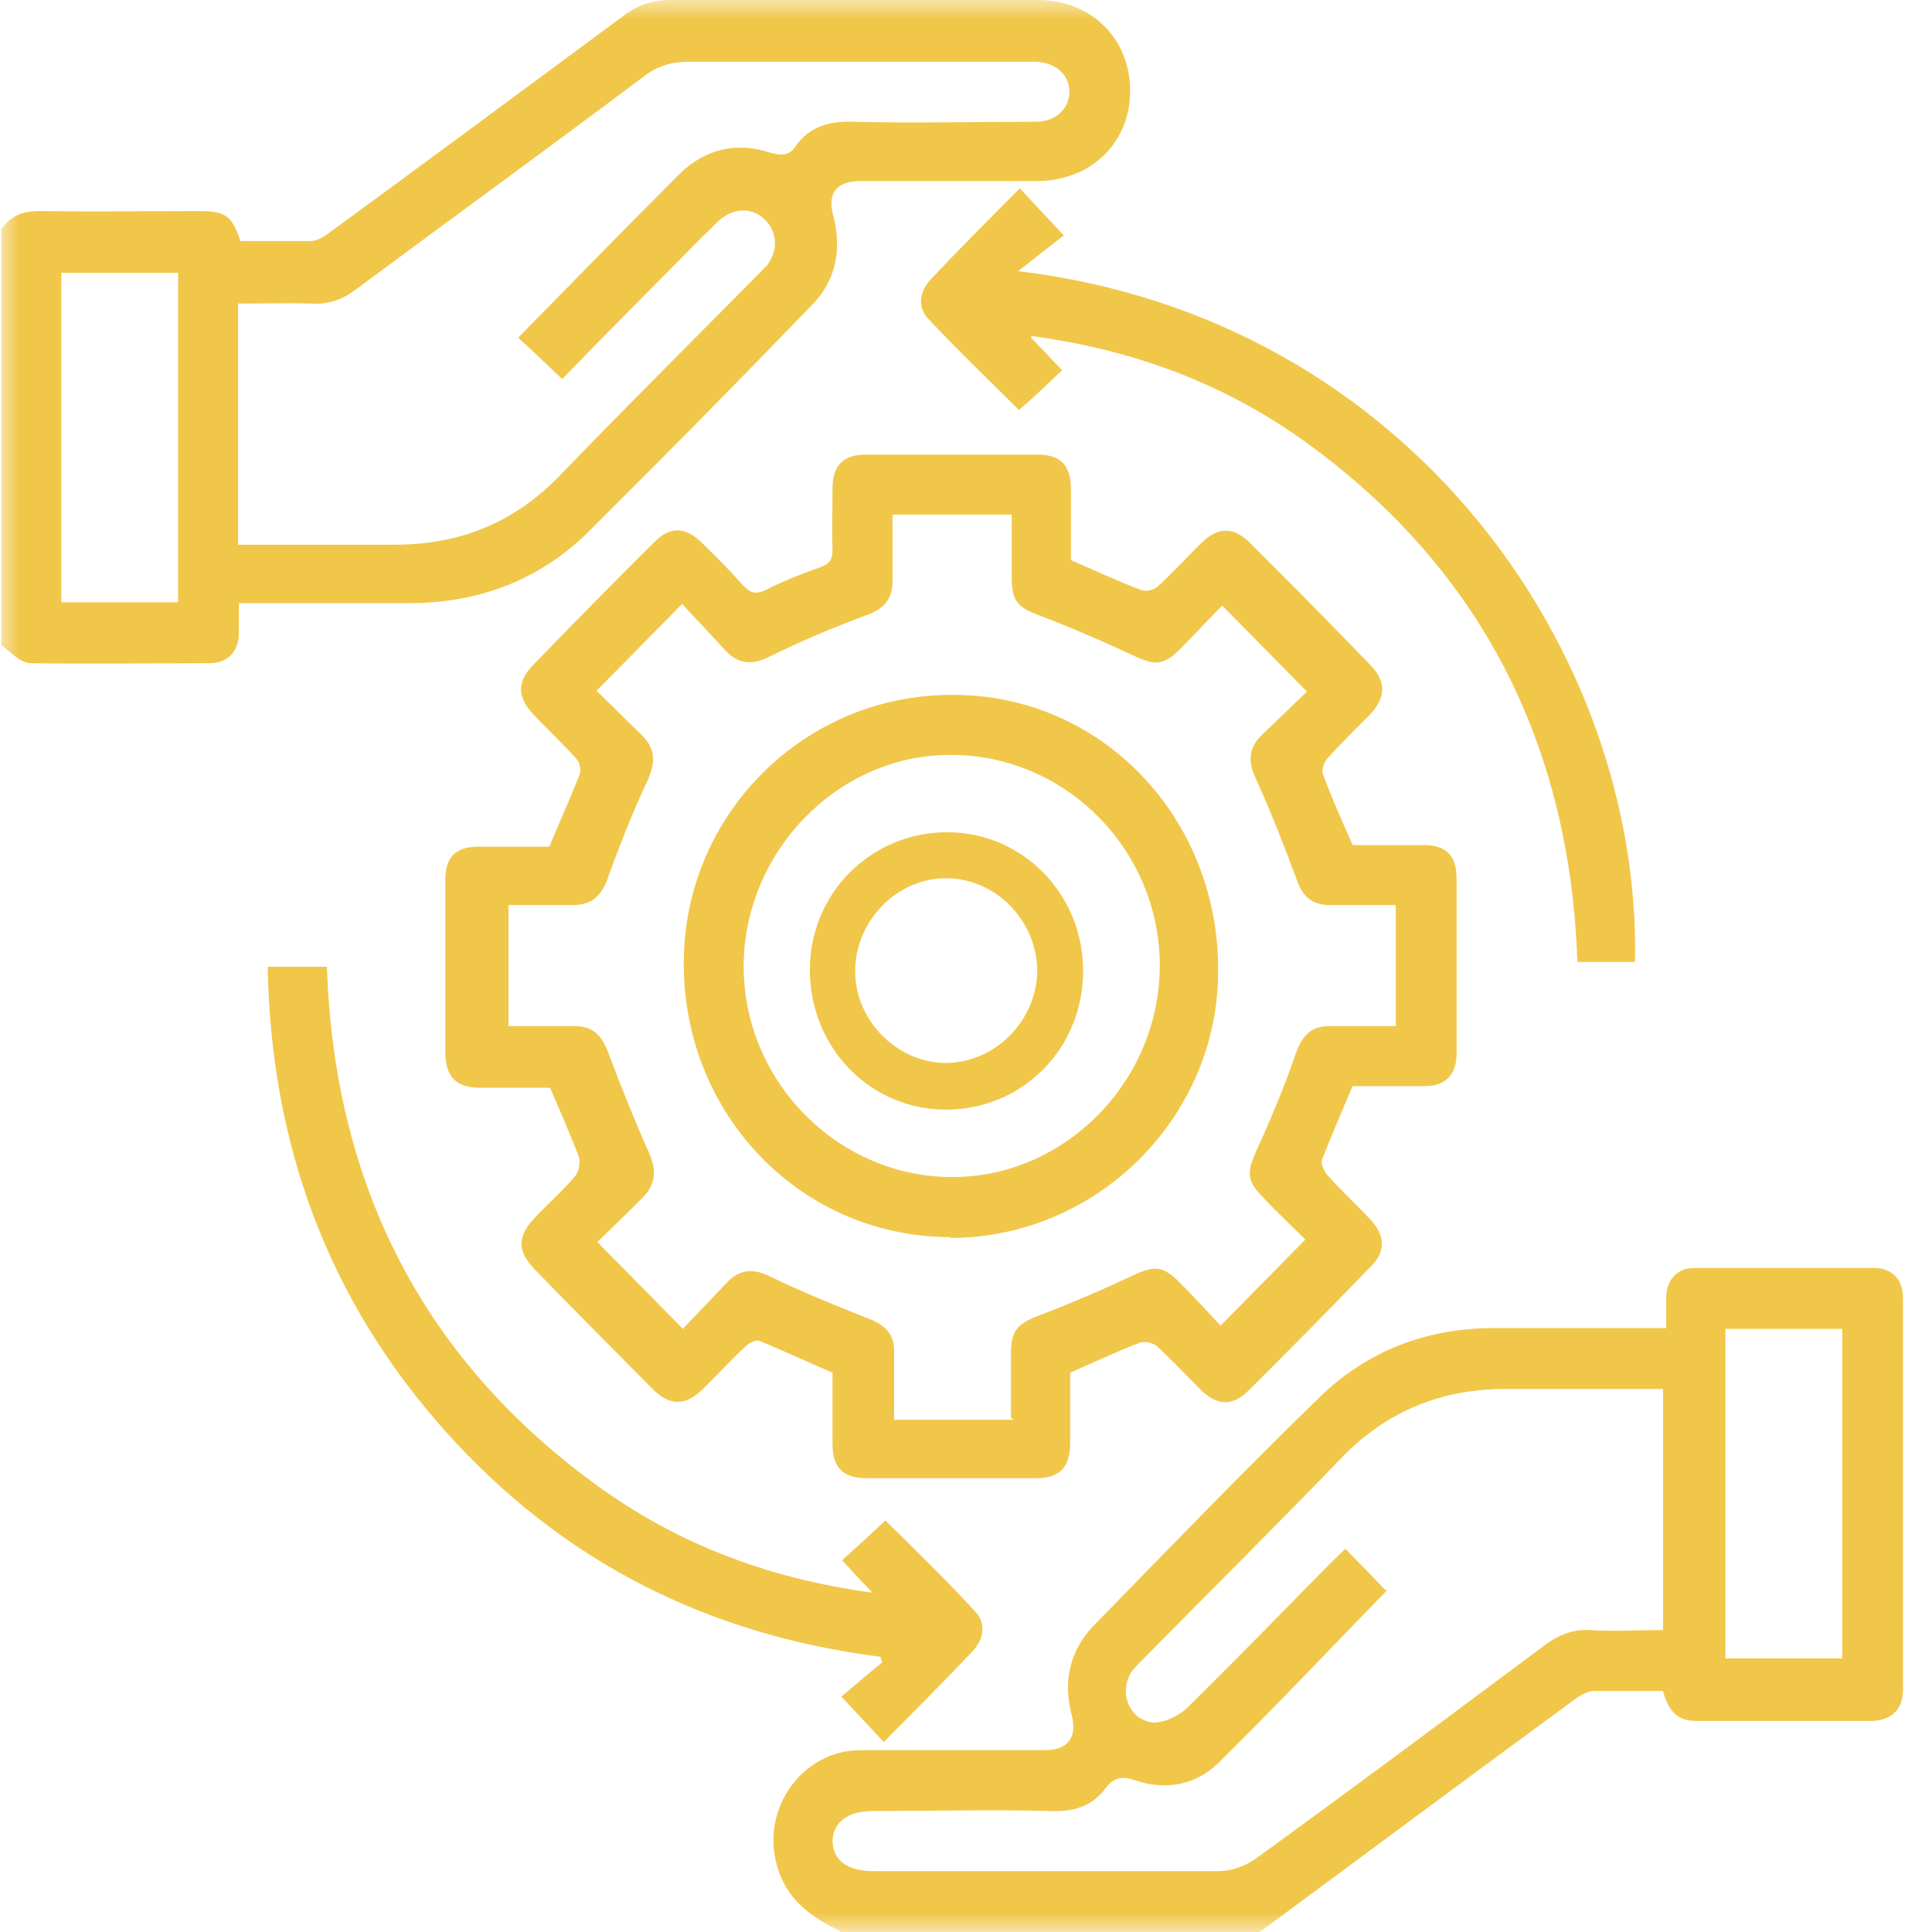 <svg width="50" height="50" viewBox="0 0 50 50" fill="none" xmlns="http://www.w3.org/2000/svg">
<mask id="mask0_826_293" style="mask-type:alpha" maskUnits="userSpaceOnUse" x="0" y="0" width="50" height="50">
<rect width="50" height="50" fill="#D9D9D9"/>
</mask>
<g mask="url(#mask0_826_293)">
<path d="M0.012 5.966C0.261 5.588 0.571 5.462 1.027 5.462C2.414 5.483 3.78 5.462 5.168 5.462C5.851 5.462 5.996 5.588 6.224 6.239C6.824 6.239 7.425 6.239 8.046 6.239C8.211 6.239 8.398 6.113 8.543 6.008C11.069 4.16 13.595 2.29 16.121 0.42C16.494 0.126 16.887 0 17.384 0C20.531 0 23.699 0 26.846 0C28.234 0 29.248 0.987 29.248 2.353C29.248 3.697 28.234 4.685 26.826 4.685C25.314 4.685 23.782 4.685 22.271 4.685C21.649 4.685 21.401 5 21.567 5.588C21.794 6.471 21.629 7.29 20.987 7.92C19.082 9.895 17.156 11.849 15.21 13.781C13.947 15.021 12.373 15.609 10.593 15.609C9.143 15.609 7.694 15.609 6.182 15.609C6.182 15.882 6.182 16.113 6.182 16.366C6.182 16.87 5.892 17.164 5.416 17.164C3.884 17.164 2.331 17.185 0.799 17.164C0.53 17.164 0.281 16.87 0.033 16.702C0.033 13.13 0.033 9.538 0.033 5.966H0.012ZM14.547 9.811C14.133 9.412 13.781 9.076 13.409 8.739C14.754 7.374 16.142 5.945 17.55 4.538C18.212 3.866 19.041 3.655 19.931 3.95C20.221 4.034 20.428 4.034 20.593 3.782C20.966 3.256 21.484 3.13 22.105 3.151C23.679 3.193 25.252 3.151 26.805 3.151C27.323 3.151 27.675 2.815 27.675 2.374C27.675 1.933 27.323 1.618 26.805 1.597C26.702 1.597 26.577 1.597 26.474 1.597C23.596 1.597 20.738 1.597 17.86 1.597C17.384 1.597 17.011 1.702 16.639 1.996C14.175 3.845 11.69 5.651 9.226 7.479C8.874 7.752 8.522 7.878 8.067 7.857C7.425 7.836 6.804 7.857 6.162 7.857V14.097C7.549 14.097 8.895 14.097 10.22 14.097C11.897 14.097 13.305 13.529 14.485 12.311C16.162 10.567 17.881 8.866 19.579 7.143C19.662 7.059 19.765 6.954 19.848 6.87C20.138 6.492 20.117 6.029 19.827 5.714C19.517 5.378 19.041 5.357 18.647 5.672C18.502 5.798 18.378 5.945 18.233 6.071C16.949 7.374 15.665 8.655 14.506 9.853L14.547 9.811ZM1.586 7.059V15.588H4.609V7.059H1.586Z" fill="#F1C74A"/>
<path d="M21.753 49.979C20.987 49.622 20.324 49.139 20.097 48.236C19.703 46.786 20.78 45.294 22.271 45.294C23.865 45.294 25.439 45.294 27.033 45.294C27.633 45.294 27.882 44.979 27.737 44.391C27.509 43.53 27.675 42.731 28.296 42.08C30.242 40.084 32.189 38.068 34.176 36.135C35.419 34.937 36.951 34.37 38.669 34.37C39.974 34.37 41.299 34.37 42.603 34.37C42.769 34.37 42.914 34.37 43.121 34.37C43.121 34.076 43.121 33.803 43.121 33.551C43.142 33.109 43.411 32.815 43.846 32.815C45.399 32.815 46.952 32.815 48.505 32.815C48.96 32.815 49.25 33.109 49.25 33.593C49.25 36.975 49.25 40.357 49.25 43.74C49.25 44.223 48.96 44.517 48.463 44.538C46.931 44.538 45.419 44.538 43.887 44.538C43.37 44.538 43.163 44.223 43.038 43.761C42.438 43.761 41.837 43.761 41.258 43.761C41.113 43.761 40.947 43.845 40.823 43.929C38.069 45.946 35.336 47.983 32.603 50H21.732L21.753 49.979ZM35.916 41.135C34.446 42.647 33.017 44.16 31.526 45.63C30.946 46.198 30.16 46.345 29.373 46.072C29.062 45.967 28.834 45.988 28.627 46.261C28.275 46.744 27.799 46.891 27.199 46.87C25.666 46.828 24.113 46.87 22.581 46.87C21.939 46.87 21.567 47.164 21.546 47.626C21.546 48.13 21.919 48.425 22.602 48.425C22.643 48.425 22.706 48.425 22.747 48.425C25.687 48.425 28.607 48.425 31.547 48.425C31.857 48.425 32.209 48.299 32.458 48.13C34.984 46.303 37.489 44.433 39.995 42.563C40.347 42.311 40.699 42.164 41.133 42.185C41.775 42.227 42.397 42.185 43.038 42.185V35.946C41.672 35.946 40.326 35.946 38.98 35.946C37.303 35.946 35.895 36.513 34.715 37.731C33.038 39.475 31.319 41.177 29.621 42.9C29.518 43.005 29.393 43.13 29.29 43.257C28.938 43.803 29.228 44.538 29.87 44.58C30.139 44.58 30.491 44.412 30.698 44.223C31.961 42.983 33.203 41.702 34.446 40.441C34.57 40.315 34.694 40.21 34.818 40.084C35.191 40.462 35.522 40.799 35.853 41.156L35.916 41.135ZM44.653 42.92H47.676V34.391H44.653V42.92Z" fill="#F1C74A"/>
<path d="M35.005 21.87C35.605 21.87 36.226 21.87 36.847 21.87C37.427 21.87 37.696 22.143 37.696 22.731C37.696 24.244 37.696 25.756 37.696 27.269C37.696 27.815 37.407 28.109 36.868 28.109C36.247 28.109 35.626 28.109 35.005 28.109C34.736 28.739 34.466 29.37 34.218 30C34.176 30.105 34.259 30.294 34.342 30.399C34.694 30.798 35.087 31.155 35.46 31.555C35.854 31.975 35.874 32.395 35.46 32.794C34.425 33.865 33.39 34.916 32.334 35.966C31.899 36.407 31.505 36.386 31.071 35.966C30.698 35.588 30.325 35.189 29.932 34.832C29.828 34.748 29.621 34.706 29.497 34.748C28.896 34.979 28.317 35.252 27.696 35.525C27.696 36.092 27.696 36.723 27.696 37.332C27.696 37.983 27.426 38.256 26.805 38.256C25.356 38.256 23.886 38.256 22.436 38.256C21.815 38.256 21.546 37.983 21.546 37.374C21.546 36.765 21.546 36.134 21.546 35.525C20.904 35.252 20.283 34.958 19.662 34.706C19.579 34.664 19.393 34.748 19.31 34.832C18.916 35.189 18.564 35.588 18.171 35.966C17.736 36.386 17.343 36.386 16.908 35.966C15.873 34.916 14.837 33.886 13.823 32.836C13.388 32.374 13.388 31.996 13.823 31.534C14.175 31.155 14.568 30.819 14.899 30.42C14.982 30.315 15.024 30.084 14.982 29.937C14.755 29.349 14.506 28.781 14.237 28.151C13.657 28.151 13.036 28.151 12.415 28.151C11.814 28.151 11.545 27.878 11.524 27.269C11.524 25.777 11.524 24.286 11.524 22.773C11.524 22.185 11.794 21.912 12.373 21.912C12.995 21.912 13.616 21.912 14.216 21.912C14.485 21.26 14.755 20.672 15.003 20.042C15.044 19.937 15.003 19.727 14.92 19.643C14.568 19.244 14.175 18.887 13.802 18.487C13.388 18.046 13.367 17.647 13.802 17.206C14.837 16.134 15.873 15.084 16.929 14.034C17.343 13.613 17.736 13.634 18.15 14.034C18.523 14.391 18.896 14.769 19.227 15.147C19.413 15.336 19.538 15.399 19.807 15.273C20.262 15.042 20.738 14.853 21.215 14.685C21.442 14.601 21.546 14.517 21.546 14.244C21.525 13.718 21.546 13.172 21.546 12.626C21.546 12.038 21.836 11.765 22.416 11.765C23.886 11.765 25.356 11.765 26.847 11.765C27.447 11.765 27.716 12.038 27.716 12.668C27.716 13.277 27.716 13.908 27.716 14.496C28.337 14.769 28.938 15.042 29.538 15.273C29.663 15.315 29.87 15.273 29.973 15.168C30.367 14.811 30.719 14.412 31.112 14.034C31.526 13.634 31.919 13.634 32.334 14.034C33.39 15.084 34.425 16.134 35.46 17.206C35.874 17.626 35.874 18.046 35.46 18.487C35.087 18.866 34.694 19.244 34.342 19.643C34.259 19.727 34.197 19.937 34.239 20.042C34.466 20.651 34.736 21.26 35.025 21.912L35.005 21.87ZM26.163 36.681C26.163 36.113 26.163 35.567 26.163 35.042C26.163 34.433 26.329 34.265 26.867 34.054C27.696 33.739 28.524 33.382 29.331 33.004C29.87 32.752 30.097 32.752 30.532 33.193C30.905 33.571 31.278 33.971 31.588 34.307C32.354 33.529 33.058 32.815 33.783 32.08C33.452 31.744 33.058 31.387 32.686 30.987C32.251 30.546 32.272 30.336 32.52 29.769C32.893 28.95 33.245 28.109 33.535 27.269C33.7 26.786 33.949 26.534 34.466 26.555C35.025 26.555 35.564 26.555 36.123 26.555V23.424C35.543 23.424 34.984 23.424 34.425 23.424C33.949 23.424 33.7 23.193 33.555 22.752C33.224 21.87 32.893 21.008 32.499 20.147C32.292 19.706 32.313 19.349 32.665 19.012C33.079 18.613 33.472 18.235 33.824 17.899C33.058 17.122 32.354 16.407 31.63 15.672C31.278 16.029 30.926 16.407 30.553 16.786C30.118 17.227 29.89 17.227 29.352 16.975C28.544 16.597 27.716 16.239 26.888 15.924C26.329 15.714 26.184 15.546 26.184 14.937C26.184 14.391 26.184 13.845 26.184 13.319H23.099C23.099 13.908 23.099 14.454 23.099 15.021C23.099 15.525 22.871 15.756 22.416 15.924C21.567 16.239 20.718 16.597 19.91 16.996C19.455 17.227 19.082 17.185 18.751 16.807C18.378 16.407 18.005 16.008 17.653 15.63C16.908 16.387 16.183 17.122 15.438 17.878C15.811 18.235 16.204 18.634 16.597 19.012C16.97 19.37 16.97 19.727 16.763 20.189C16.37 21.029 16.038 21.87 15.728 22.731C15.562 23.193 15.314 23.424 14.817 23.424C14.258 23.424 13.699 23.424 13.16 23.424V26.555C13.761 26.555 14.32 26.555 14.879 26.555C15.334 26.555 15.562 26.786 15.728 27.206C16.059 28.088 16.411 28.971 16.805 29.853C16.991 30.294 16.97 30.63 16.66 30.966C16.266 31.366 15.852 31.765 15.459 32.143C16.204 32.899 16.908 33.613 17.674 34.391C18.026 34.013 18.419 33.613 18.792 33.214C19.144 32.836 19.496 32.815 19.952 33.046C20.78 33.445 21.608 33.781 22.457 34.118C22.913 34.286 23.161 34.538 23.14 35.021C23.14 35.588 23.14 36.155 23.14 36.744H26.226L26.163 36.681Z" fill="#F1C74A"/>
<path d="M26.681 8.74C27.012 9.076 27.24 9.328 27.488 9.58C27.116 9.937 26.764 10.273 26.37 10.609C25.604 9.853 24.776 9.055 24.01 8.235C23.741 7.941 23.803 7.542 24.072 7.248C24.817 6.45 25.604 5.672 26.391 4.874C26.764 5.273 27.095 5.63 27.53 6.093C27.178 6.366 26.805 6.66 26.35 7.017C36.495 8.235 42.479 16.912 42.314 24.895H40.823C40.636 19.433 38.462 14.958 34.114 11.681C31.961 10.042 29.518 9.076 26.702 8.698L26.681 8.74Z" fill="#F1C74A"/>
<path d="M22.581 41.218C22.25 40.882 22.022 40.63 21.794 40.378C22.167 40.041 22.54 39.705 22.913 39.348C23.658 40.084 24.486 40.882 25.252 41.722C25.521 42.016 25.459 42.415 25.19 42.71C24.445 43.508 23.658 44.285 22.871 45.084C22.498 44.684 22.167 44.327 21.774 43.907C22.105 43.634 22.457 43.319 22.83 43.025C22.83 42.983 22.788 42.92 22.788 42.878C18.316 42.31 14.547 40.42 11.524 37.037C8.501 33.655 7.011 29.642 6.928 25.02H8.46C8.646 30.504 10.82 34.958 15.169 38.235C17.322 39.873 19.765 40.84 22.581 41.218Z" fill="#F1C74A"/>
<path d="M24.61 32.017C20.738 32.017 17.695 28.866 17.695 24.937C17.695 21.072 20.821 17.962 24.672 17.983C28.503 17.983 31.547 21.156 31.526 25.126C31.526 28.929 28.379 32.038 24.59 32.038L24.61 32.017ZM24.61 30.462C27.53 30.483 29.973 28.026 30.014 25.063C30.056 22.059 27.633 19.559 24.652 19.538C21.753 19.496 19.289 21.975 19.247 24.937C19.206 27.942 21.649 30.442 24.61 30.462Z" fill="#F1C74A"/>
<path d="M24.511 21.538C26.461 21.538 28.031 23.132 28.031 25.128C28.031 27.14 26.461 28.717 24.479 28.717C22.513 28.717 20.959 27.108 20.959 25.096C20.959 23.116 22.544 21.538 24.511 21.538ZM24.511 22.729C23.242 22.713 22.164 23.792 22.132 25.079C22.1 26.367 23.179 27.494 24.463 27.51C25.732 27.51 26.81 26.448 26.842 25.16C26.858 23.856 25.795 22.745 24.511 22.729Z" fill="#F1C74A"/>
</g>
</svg>
